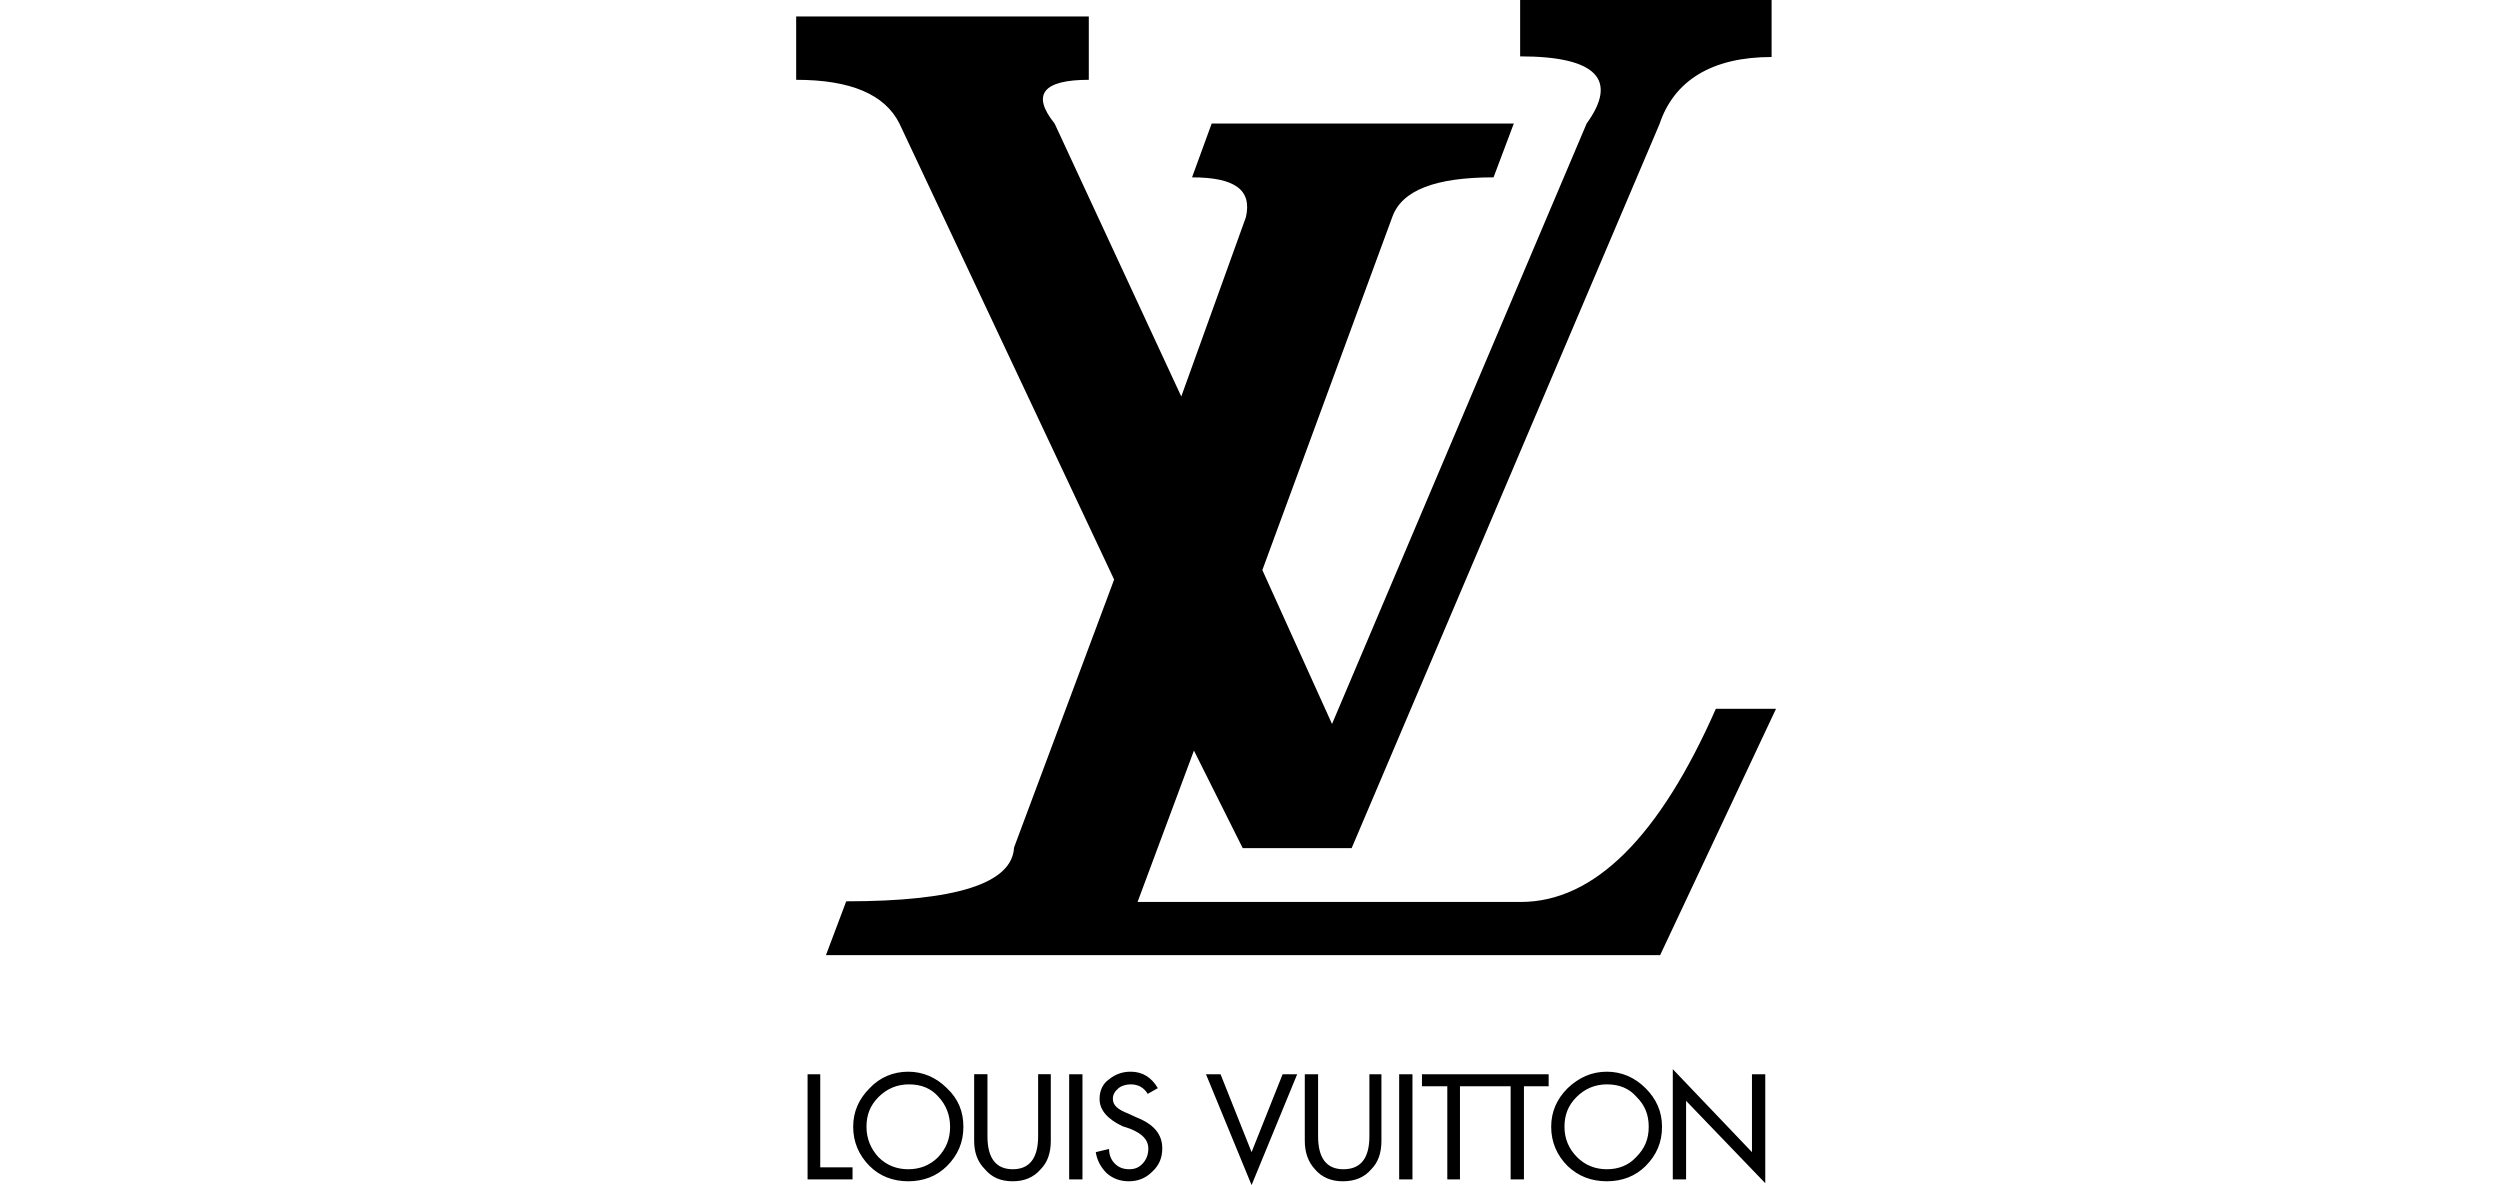<?xml version="1.0" encoding="utf-8"?>
<!-- Generator: Adobe Illustrator 23.0.1, SVG Export Plug-In . SVG Version: 6.00 Build 0)  -->
<svg version="1.1" id="Calque_1" xmlns="http://www.w3.org/2000/svg" xmlns:xlink="http://www.w3.org/1999/xlink" x="0px" y="0px"
	 viewBox="0 0 394.7 187.1" style="enable-background:new 0 0 394.7 187.1;" xml:space="preserve">
<style type="text/css">
	.st0{fill-rule:evenodd;clip-rule:evenodd;}
</style>
<g>
	<path class="st0" d="M276.7,169.6h2v17.2l-12.5-13v12.4h-2.1v-17.4l12.5,13.1V169.6L276.7,169.6z M218.1,169.6v10.5
		c0,1.9-0.5,3.4-1.6,4.5c-1.1,1.3-2.6,1.9-4.5,1.9c-1.8,0-3.3-0.6-4.4-1.9c-1.1-1.2-1.6-2.7-1.6-4.5v-10.5h2.1v9.8
		c0,3.4,1.3,5.2,4,5.2c2.7,0,4.1-1.7,4.1-5.2v-9.8H218.1L218.1,169.6z M224.5,169.6h10v1.9h-4v14.7h-2v-14.7h-4V169.6L224.5,169.6z
		 M220.9,169.6h2.1v16.6h-2.1V169.6L220.9,169.6z M202.5,169.6h2.3l-7.2,17.5l-7.2-17.5h2.3l4.9,12.3L202.5,169.6L202.5,169.6z
		 M260.3,177.9c0,1.9-0.6,3.4-2,4.8c-1.2,1.3-2.8,1.9-4.6,1.9c-1.8,0-3.4-0.6-4.7-1.9c-1.3-1.3-2-2.9-2-4.8c0-1.9,0.6-3.4,1.9-4.7
		c1.3-1.3,2.9-2,4.8-2c1.9,0,3.5,0.6,4.7,2C259.7,174.5,260.3,176,260.3,177.9L260.3,177.9z M259.8,171.8c-1.7-1.7-3.8-2.6-6.1-2.6
		c-2.4,0-4.4,0.9-6.2,2.6c-1.7,1.7-2.6,3.7-2.6,6.1c0,2.4,0.9,4.5,2.6,6.2c1.7,1.6,3.7,2.4,6.2,2.4c2.4,0,4.5-0.8,6.1-2.4
		c1.7-1.7,2.6-3.7,2.6-6.2C262.4,175.5,261.5,173.5,259.8,171.8L259.8,171.8z M244.5,169.6v1.9h-3.9v14.7h-2.1v-14.7h-4v-1.9H244.5
		L244.5,169.6z M148.2,173.2c1.2,1.3,1.8,2.9,1.8,4.7c0,1.9-0.6,3.4-1.9,4.8c-1.3,1.3-2.9,1.9-4.7,1.9c-1.8,0-3.4-0.6-4.7-1.9
		c-1.2-1.3-1.9-2.9-1.9-4.8c0-1.9,0.6-3.4,1.9-4.7c1.3-1.3,2.9-2,4.8-2C145.4,171.2,147,171.8,148.2,173.2L148.2,173.2z
		 M149.5,171.8c-1.7-1.7-3.8-2.6-6.1-2.6c-2.4,0-4.5,0.9-6.1,2.6c-1.7,1.7-2.6,3.7-2.6,6.1c0,2.4,0.9,4.5,2.6,6.2
		c1.6,1.6,3.7,2.4,6.1,2.4c2.4,0,4.5-0.8,6.1-2.4c1.7-1.7,2.6-3.7,2.6-6.2C152.1,175.5,151.3,173.5,149.5,171.8L149.5,171.8z
		 M155.9,179.4c0,3.4,1.3,5.2,4,5.2c2.6,0,4-1.7,4-5.2v-9.8h2v10.5c0,1.9-0.5,3.4-1.6,4.5c-1.1,1.3-2.6,1.9-4.4,1.9
		c-1.9,0-3.3-0.6-4.4-1.9c-1.2-1.2-1.7-2.7-1.7-4.5v-10.5h2.1V179.4L155.9,179.4z M129.5,169.6v14.7h5.1v1.9h-7.1v-16.6H129.5
		L129.5,169.6z M179.4,176.4c2.8,1.1,4.1,2.7,4.1,4.9c0,1.5-0.5,2.7-1.6,3.7c-1,1-2.2,1.5-3.7,1.5c-1.3,0-2.5-0.4-3.5-1.3
		c-0.9-0.9-1.5-2-1.7-3.3l2.1-0.5c0,0.9,0.3,1.7,0.9,2.3c0.6,0.6,1.3,0.9,2.3,0.9c0.9,0,1.6-0.3,2.2-1c0.5-0.6,0.8-1.3,0.8-2.3
		c0-1.3-0.9-2.3-2.9-3.1l-1.2-0.4c-2.3-1.1-3.6-2.5-3.6-4.3c0-1.3,0.5-2.4,1.5-3.1c1-0.8,2.1-1.2,3.4-1.2c1.9,0,3.3,0.9,4.3,2.6
		l-1.6,0.9c-0.6-1-1.5-1.5-2.7-1.5c-0.7,0-1.4,0.2-1.9,0.6c-0.6,0.5-0.9,1-0.9,1.7c0,1,0.8,1.7,2.4,2.3L179.4,176.4L179.4,176.4z
		 M168.8,169.6h2.1v16.6h-2.1V169.6L168.8,169.6z"/>
	<path class="st0" d="M250.5,19.5l-40.2,94.8L199.3,90l20.5-55.7c1.5-4.3,6.9-6.3,16-6.3l3.2-8.5h-47.7l-3.1,8.5
		c6.8,0,9.5,2,8.5,6.3l-10.2,28.3l-20-43.1c-3.7-4.6-1.8-6.9,5.4-6.9v-10h-46.2v10c8.6,0,14,2.3,16.3,6.9l33.9,72l-15.8,42.3
		c-0.3,5.7-9.2,8.5-26.5,8.5l-3.2,8.5h131.7l18.3-38.9h-9.5c-8.9,20.2-19.2,30.5-30.8,30.5h-60.5l8.9-23.9l7.7,15.4h17.2l48.6-114.3
		c2.3-6.9,8.3-10.6,17.7-10.6V0h-39.7v8.9C252.1,8.9,255.5,12.6,250.5,19.5L250.5,19.5z"/>
</g>
</svg>
